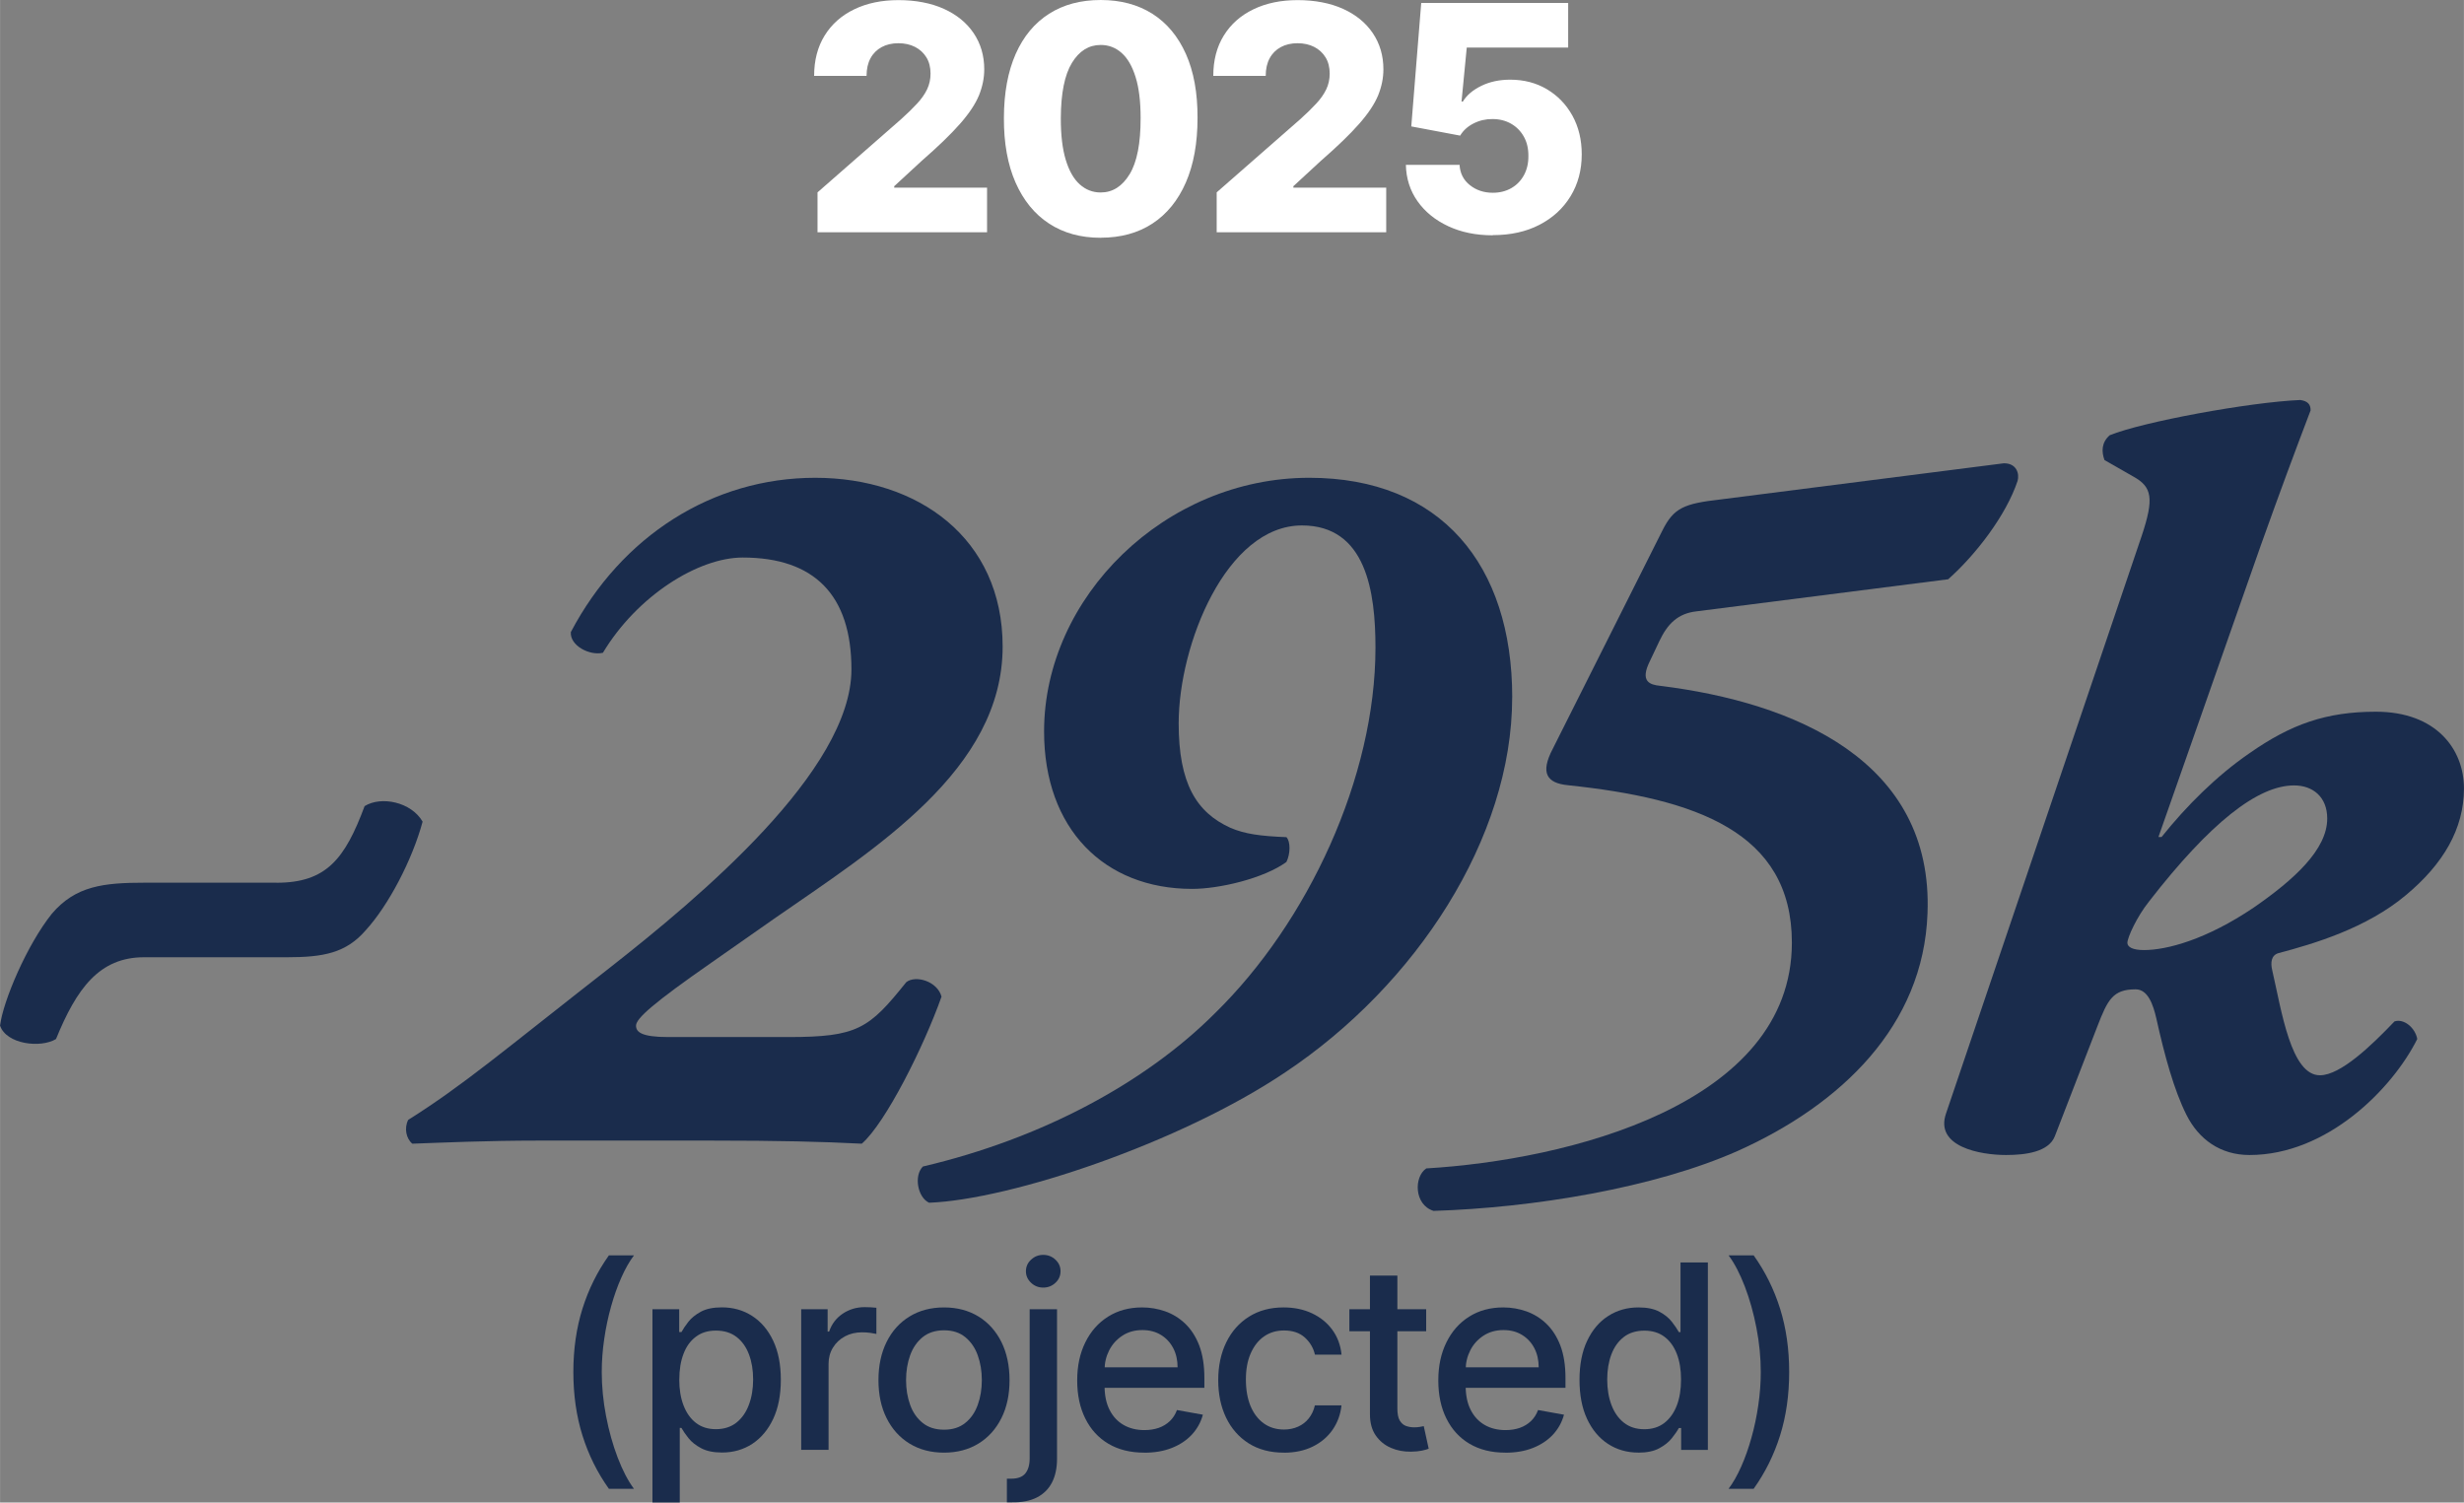 <?xml version="1.0" encoding="UTF-8"?><svg xmlns="http://www.w3.org/2000/svg" id="Layer_168de457ba733d" data-name="Layer 1" viewBox="0 0 428.57 261.36" aria-hidden="true" width="428px" height="261px">
  <rect x="0" y="0" width="428.57" height="261.36" fill="#808080" stroke="none"/>
  <defs><linearGradient class="cerosgradient" data-cerosgradient="true" id="CerosGradient_id4594f0fc7" gradientUnits="userSpaceOnUse" x1="50%" y1="100%" x2="50%" y2="0%"><stop offset="0%" stop-color="#d1d1d1"/><stop offset="100%" stop-color="#d1d1d1"/></linearGradient><linearGradient/>
    <style>
      .cls-1-68de457ba733d{
        fill: #1a2c4c;
      }

      .cls-2-68de457ba733d{
        fill: #fff;
      }
    </style>
  </defs>
  <g>
    <path class="cls-1-68de457ba733d" d="M48.1,153.55c8.65,0,11.89-4.14,15.31-13.33,2.88-1.8,8.11-.72,10.09,2.7-1.8,6.67-5.95,14.59-9.91,18.91-3.42,3.96-7.39,4.68-13.69,4.68h-24.86c-7.75,0-11.71,5.4-15.31,14.23-2.7,1.62-8.64.9-9.73-2.34.54-4.32,4.68-14.05,9.01-19.46,4.14-4.86,9.01-5.4,16.21-5.4h22.88Z"/>
    <path class="cls-1-68de457ba733d" d="M137.09,180.39c12.07,0,14.05-1.44,20.54-9.55,1.62-1.26,5.4-.18,6.13,2.52-3.06,8.65-9.73,21.98-13.87,25.58-7.03-.36-14.41-.54-26.3-.54h-29.9c-9.01,0-16.93.36-21.98.54-1.08-.9-1.44-2.7-.72-4.14,9.73-6.12,16.39-11.89,35.31-26.66,15.13-11.89,41.79-34.05,41.79-51.7,0-12.97-6.49-19.46-18.91-19.46-7.75,0-18.37,6.67-24.32,16.57-2.34.54-5.76-1.26-5.58-3.6,8.83-16.75,24.68-26.84,42.51-26.84s32.6,10.45,32.6,29.36c0,21.44-22.16,35.13-39.81,47.38l-10.81,7.57c-10.09,7.03-13.15,9.73-13.15,10.99,0,1.08.9,1.98,5.58,1.98h20.9Z"/>
    <path class="cls-1-68de457ba733d" d="M263.02,121.3c0,24.5-16.75,50.08-39.45,65.21-18.19,12.25-47.74,22.16-61.97,22.7-1.98-.9-2.7-4.68-1.08-6.3,20.72-4.86,38.73-14.59,50.8-26.66,16.21-15.85,27.92-41.07,27.92-63.59,0-9.73-1.62-21.26-12.79-21.26-13.15,0-21.44,20.72-21.44,34.41,0,10.45,3.06,15.49,9.01,18.19,2.52,1.08,5.22,1.44,9.73,1.62.72.72.72,2.88,0,4.32-3.96,2.88-11.71,4.68-16.39,4.68-15.31,0-25.76-10.45-25.76-27.38,0-23.42,21.08-44.13,46.12-44.13,22.88,0,35.31,15.13,35.31,38.19Z"/>
    <path class="cls-1-68de457ba733d" d="M348.59,80.59c2.16,0,2.7,1.8,2.34,3.06-1.98,5.95-7.21,12.79-12.07,17.11l-43.77,5.58c-3.24.36-5.05,2.16-6.49,5.22l-1.62,3.42c-1.8,3.6,0,4.14,1.8,4.32,23.24,2.88,47.56,12.97,46.48,39.63-.72,19.46-14.95,33.15-32.96,41.25-14.59,6.48-35.67,9.91-52.96,10.45-3.42-1.08-3.42-5.95-1.26-7.39,24.32-1.44,63.59-10.99,63.59-39.27,0-19.28-16.75-25.04-38.91-27.38-3.78-.36-4.86-2.16-2.7-6.3l19.09-38.01c1.98-3.96,3.78-4.68,10.09-5.4l49.36-6.3Z"/>
    <path class="cls-1-68de457ba733d" d="M428.57,137.15c0,7.03-3.6,13.15-10.09,18.55-6.85,5.76-16.03,8.47-22.16,10.09-1.26.36-1.44,1.62-1.08,3.06,1.62,7.03,3.24,18.19,8.28,18.19,3.6,0,9.01-5.22,12.97-9.37,1.62-.54,3.6,1.08,3.96,3.06-4.32,8.65-15.67,20.18-29.18,20.18-5.04,0-8.83-2.7-10.99-7.03s-3.78-10.27-5.22-16.75c-.54-2.34-1.44-5.04-3.6-5.04-3.96,0-4.86,1.8-6.67,6.49l-7.39,19.09c-1.08,2.7-5.04,3.24-8.47,3.24-4.5,0-12.43-1.44-10.45-7.21l34.05-100.52c2.16-6.49,1.8-8.47-1.44-10.27l-5.04-2.88c-.54-1.44-.54-3.06.9-4.32,5.77-2.34,24.32-5.76,33.15-6.13,1.26.18,1.8.72,1.8,1.8-2.88,7.57-5.22,13.87-8.64,23.42l-17.83,50.8h.54c4.32-5.4,9.55-10.63,15.31-14.59,7.21-5.04,13.33-7.21,21.98-7.21,10.45,0,15.31,6.49,15.31,13.33ZM373.81,156.79c-2.16,2.7-3.78,6.3-3.78,7.21,0,.72.9,1.26,2.88,1.26,3.96,0,10.81-1.8,19.09-7.39,7.03-4.86,12.79-10.09,12.79-15.49,0-3.78-2.52-5.76-5.77-5.76-6.31,0-14.59,6.49-25.22,20.18Z"/>
    <path class="cls-1-68de457ba733d" d="M99.72,238.66c0-3.99.53-7.66,1.58-11.01s2.58-6.45,4.6-9.28h4.36c-.79,1.05-1.52,2.34-2.2,3.87s-1.27,3.2-1.78,5.02c-.51,1.82-.91,3.7-1.19,5.65-.29,1.95-.43,3.87-.43,5.75,0,2.53.25,5.08.75,7.67.5,2.59,1.17,4.99,2.02,7.21s1.79,4.03,2.83,5.43h-4.36c-2.02-2.83-3.55-5.93-4.6-9.28-1.05-3.35-1.58-7.03-1.58-11.03Z"/>
    <path class="cls-1-68de457ba733d" d="M113.48,261.36v-33.62h4.65v3.96h.4c.27-.51.67-1.1,1.19-1.77.52-.67,1.24-1.25,2.17-1.76.92-.5,2.14-.76,3.66-.76,1.97,0,3.74.5,5.28,1.5,1.55,1,2.77,2.44,3.65,4.31.89,1.88,1.33,4.14,1.33,6.78s-.44,4.91-1.32,6.79c-.88,1.88-2.09,3.33-3.63,4.35-1.54,1.01-3.3,1.52-5.27,1.52-1.49,0-2.7-.25-3.64-.75-.94-.5-1.67-1.08-2.2-1.75-.53-.67-.94-1.26-1.23-1.78h-.29v12.97h-4.76ZM118.14,239.96c0,1.72.25,3.23.75,4.52s1.22,2.31,2.16,3.03c.95.73,2.1,1.09,3.47,1.09s2.61-.38,3.56-1.14c.96-.76,1.68-1.79,2.17-3.1.49-1.3.74-2.77.74-4.41s-.24-3.06-.72-4.35c-.48-1.28-1.2-2.3-2.16-3.04s-2.16-1.11-3.59-1.11-2.54.36-3.49,1.07c-.95.71-1.67,1.7-2.15,2.98-.49,1.27-.73,2.76-.73,4.46Z"/>
    <path class="cls-1-68de457ba733d" d="M139.35,252.19v-24.45h4.6v3.88h.26c.45-1.32,1.23-2.35,2.36-3.11s2.41-1.14,3.84-1.14c.3,0,.65.01,1.06.03.41.02.73.05.96.08v4.55c-.19-.05-.53-.11-1.02-.18-.49-.07-.98-.1-1.46-.1-1.13,0-2.13.24-3,.71s-1.57,1.12-2.08,1.96c-.51.83-.76,1.78-.76,2.84v14.93h-4.76Z"/>
    <path class="cls-1-68de457ba733d" d="M164.19,252.68c-2.29,0-4.29-.53-6-1.58-1.71-1.05-3.03-2.52-3.98-4.41-.95-1.89-1.42-4.1-1.42-6.62s.47-4.75,1.42-6.65c.94-1.9,2.27-3.37,3.98-4.42,1.71-1.05,3.71-1.58,6-1.58s4.29.53,6,1.58c1.71,1.05,3.03,2.53,3.98,4.42.94,1.9,1.42,4.12,1.42,6.65s-.47,4.73-1.42,6.62c-.95,1.89-2.27,3.36-3.98,4.41-1.71,1.05-3.71,1.58-6,1.58ZM164.2,248.69c1.49,0,2.72-.39,3.69-1.18.98-.78,1.7-1.83,2.17-3.14.47-1.3.71-2.74.71-4.31s-.24-2.99-.71-4.31-1.2-2.36-2.17-3.16c-.98-.8-2.21-1.19-3.69-1.19s-2.74.4-3.72,1.19c-.98.8-1.71,1.85-2.18,3.16s-.71,2.75-.71,4.31.24,3.01.71,4.31c.47,1.31,1.2,2.35,2.18,3.14.98.79,2.22,1.18,3.72,1.18Z"/>
    <path class="cls-1-68de457ba733d" d="M179.09,227.74h4.76v26.01c0,1.63-.3,3.02-.89,4.15-.59,1.13-1.47,1.99-2.62,2.58-1.15.58-2.58.87-4.29.84h-.92v-4.11c.15,0,.28,0,.39,0,.11,0,.24,0,.37,0,1.12,0,1.94-.3,2.44-.91.5-.61.76-1.48.76-2.61v-25.98ZM181.45,223.97c-.83,0-1.53-.28-2.12-.84-.59-.56-.89-1.22-.89-2s.29-1.46.89-2.01c.59-.56,1.3-.84,2.12-.84s1.54.28,2.13.84c.59.56.88,1.22.88,2s-.29,1.46-.88,2.01c-.59.56-1.3.84-2.13.84Z"/>
    <path class="cls-1-68de457ba733d" d="M199,252.68c-2.41,0-4.48-.52-6.22-1.55-1.74-1.03-3.07-2.49-4.01-4.38-.94-1.88-1.41-4.09-1.41-6.63s.47-4.71,1.41-6.62,2.25-3.4,3.95-4.47c1.69-1.07,3.67-1.61,5.94-1.61,1.38,0,2.72.23,4.01.68,1.29.46,2.46,1.17,3.48,2.15s1.84,2.24,2.44,3.8c.59,1.56.89,3.44.89,5.66v1.69h-19.43v-3.56h14.77c0-1.25-.25-2.36-.76-3.34-.51-.97-1.22-1.74-2.14-2.3-.92-.56-1.99-.84-3.22-.84-1.34,0-2.5.33-3.49.98s-1.76,1.5-2.29,2.55c-.53,1.04-.8,2.18-.8,3.4v2.78c0,1.64.29,3.03.87,4.17.58,1.15,1.39,2.02,2.43,2.62,1.04.6,2.26.9,3.65.9.9,0,1.72-.13,2.47-.39.74-.26,1.38-.65,1.93-1.17.54-.52.96-1.16,1.24-1.93l4.51.81c-.36,1.33-1.01,2.49-1.93,3.48-.93.99-2.09,1.76-3.49,2.31-1.4.55-2.98.82-4.77.82Z"/>
    <path class="cls-1-68de457ba733d" d="M223.29,252.68c-2.37,0-4.4-.54-6.11-1.62-1.7-1.08-3.01-2.57-3.92-4.46s-1.37-4.07-1.37-6.53.47-4.68,1.4-6.58c.93-1.91,2.25-3.39,3.95-4.46,1.7-1.07,3.7-1.61,6-1.61,1.86,0,3.51.34,4.97,1.03s2.63,1.64,3.53,2.87,1.43,2.67,1.6,4.31h-4.63c-.26-1.15-.84-2.13-1.74-2.96-.91-.83-2.12-1.24-3.64-1.24-1.33,0-2.49.35-3.48,1.04s-1.76,1.68-2.32,2.96-.83,2.79-.83,4.53.27,3.32.81,4.62c.54,1.29,1.31,2.3,2.3,3.01s2.16,1.07,3.51,1.07c.9,0,1.72-.17,2.46-.5.74-.33,1.36-.81,1.86-1.44.5-.63.86-1.38,1.06-2.26h4.63c-.17,1.58-.69,2.99-1.54,4.23-.86,1.24-2.01,2.22-3.45,2.93-1.44.71-3.12,1.07-5.05,1.07Z"/>
    <path class="cls-1-68de457ba733d" d="M248.06,227.74v3.82h-13.36v-3.82h13.36ZM238.29,221.88h4.76v23.13c0,.92.14,1.62.41,2.08.28.46.63.78,1.07.94s.92.25,1.44.25c.38,0,.72-.03,1-.08.28-.05.51-.09.67-.13l.86,3.93c-.28.11-.67.22-1.18.33-.51.11-1.15.17-1.91.18-1.25.02-2.42-.2-3.5-.67s-1.96-1.19-2.63-2.16-1-2.2-1-3.68v-24.11Z"/>
    <path class="cls-1-68de457ba733d" d="M261.81,252.68c-2.41,0-4.48-.52-6.22-1.55-1.74-1.03-3.07-2.49-4.01-4.38-.94-1.88-1.41-4.09-1.41-6.63s.47-4.71,1.41-6.62,2.25-3.4,3.95-4.47c1.69-1.07,3.67-1.61,5.94-1.61,1.38,0,2.72.23,4.01.68,1.29.46,2.46,1.17,3.48,2.15s1.84,2.24,2.44,3.8c.59,1.56.89,3.44.89,5.66v1.69h-19.43v-3.56h14.77c0-1.25-.25-2.36-.76-3.34-.51-.97-1.22-1.74-2.14-2.3-.92-.56-1.99-.84-3.22-.84-1.34,0-2.5.33-3.49.98s-1.76,1.5-2.29,2.55c-.53,1.04-.8,2.18-.8,3.4v2.78c0,1.64.29,3.03.87,4.17.58,1.15,1.39,2.02,2.43,2.62,1.04.6,2.26.9,3.65.9.9,0,1.72-.13,2.47-.39.74-.26,1.38-.65,1.93-1.17.54-.52.96-1.16,1.24-1.93l4.51.81c-.36,1.33-1.01,2.49-1.93,3.48-.93.99-2.09,1.76-3.49,2.31-1.4.55-2.98.82-4.77.82Z"/>
    <path class="cls-1-68de457ba733d" d="M284.95,252.67c-1.97,0-3.73-.51-5.28-1.52-1.54-1.01-2.75-2.46-3.63-4.35s-1.31-4.15-1.31-6.79.44-4.9,1.33-6.78c.89-1.88,2.1-3.32,3.65-4.31,1.55-1,3.3-1.5,5.27-1.5,1.52,0,2.74.25,3.67.76.93.5,1.65,1.09,2.16,1.76.52.67.92,1.26,1.2,1.77h.29v-12.11h4.76v32.6h-4.65v-3.8h-.4c-.28.52-.7,1.11-1.23,1.78-.53.67-1.27,1.25-2.2,1.75-.93.5-2.14.75-3.63.75ZM286,248.61c1.37,0,2.53-.36,3.48-1.09.95-.73,1.67-1.74,2.17-3.03s.74-2.8.74-4.52-.24-3.18-.73-4.46c-.49-1.27-1.2-2.27-2.15-2.98-.94-.71-2.11-1.07-3.5-1.07s-2.63.37-3.58,1.11c-.96.74-1.68,1.76-2.16,3.04-.48,1.28-.72,2.73-.72,4.35s.24,3.1.73,4.41c.49,1.31,1.21,2.34,2.17,3.1s2.15,1.14,3.56,1.14Z"/>
    <path class="cls-1-68de457ba733d" d="M311.2,238.66c0,4-.53,7.68-1.58,11.03-1.05,3.35-2.58,6.45-4.6,9.28h-4.36c.79-1.05,1.52-2.34,2.2-3.87.68-1.53,1.27-3.2,1.78-5.02.51-1.82.91-3.7,1.19-5.66.29-1.95.43-3.87.43-5.76,0-2.52-.25-5.07-.75-7.66-.5-2.59-1.17-4.99-2.02-7.21s-1.79-4.03-2.83-5.43h4.36c2.02,2.83,3.55,5.93,4.6,9.28s1.58,7.02,1.58,11.01Z"/>
  </g>
  <g>
    <path class="cls-2-68de457ba733d" d="M142.19,40.39v-6.93l14.53-12.72c1.09-.98,2.02-1.89,2.78-2.71.76-.82,1.35-1.65,1.75-2.49.4-.84.6-1.75.6-2.73,0-1.1-.24-2.05-.72-2.83-.48-.78-1.14-1.39-1.98-1.82-.84-.43-1.81-.64-2.9-.64s-2.07.22-2.9.67c-.83.45-1.48,1.09-1.94,1.94-.46.84-.69,1.87-.69,3.07h-9.12c0-2.71.61-5.05,1.83-7.02,1.22-1.97,2.93-3.49,5.15-4.56,2.21-1.07,4.78-1.6,7.71-1.6s5.65.51,7.88,1.52c2.23,1.01,3.96,2.42,5.18,4.23s1.84,3.91,1.84,6.29c0,1.52-.31,3.02-.91,4.51-.61,1.49-1.7,3.14-3.28,4.94-1.58,1.8-3.81,3.96-6.7,6.48l-4.77,4.4v.25h16.15v7.76h-29.49Z"/>
    <path class="cls-2-68de457ba733d" d="M191.44,41.36c-3.48,0-6.47-.83-8.99-2.48-2.52-1.65-4.45-4.03-5.82-7.14-1.36-3.11-2.04-6.84-2.02-11.22.01-4.37.7-8.08,2.05-11.14,1.35-3.05,3.29-5.38,5.8-6.98,2.51-1.6,5.5-2.4,8.98-2.4s6.47.8,9,2.4c2.52,1.6,4.46,3.93,5.83,6.99,1.36,3.06,2.04,6.77,2.02,11.13,0,4.38-.68,8.13-2.04,11.24s-3.3,5.49-5.81,7.13-5.51,2.46-9,2.46ZM191.44,33.48c2.07,0,3.75-1.06,5.04-3.18s1.92-5.38,1.91-9.78c0-2.88-.29-5.26-.88-7.13-.58-1.87-1.39-3.27-2.43-4.19-1.04-.92-2.25-1.38-3.64-1.38-2.06,0-3.73,1.04-5,3.12-1.27,2.08-1.91,5.28-1.93,9.58-.01,2.92.27,5.34.85,7.26.58,1.92,1.39,3.35,2.44,4.29,1.05.94,2.26,1.41,3.64,1.41Z"/>
    <path class="cls-2-68de457ba733d" d="M211.62,40.39v-6.93l14.53-12.72c1.09-.98,2.02-1.89,2.78-2.71.76-.82,1.35-1.65,1.75-2.49.4-.84.6-1.75.6-2.73,0-1.1-.24-2.05-.72-2.83-.48-.78-1.14-1.39-1.98-1.82-.84-.43-1.81-.64-2.9-.64s-2.07.22-2.9.67c-.83.45-1.48,1.09-1.94,1.94-.46.84-.69,1.87-.69,3.07h-9.12c0-2.71.61-5.05,1.83-7.02,1.22-1.97,2.93-3.49,5.15-4.56,2.21-1.07,4.78-1.6,7.71-1.6s5.65.51,7.88,1.52c2.23,1.01,3.96,2.42,5.18,4.23s1.84,3.91,1.84,6.29c0,1.52-.31,3.02-.91,4.51-.61,1.49-1.7,3.14-3.28,4.94-1.58,1.8-3.81,3.96-6.7,6.48l-4.77,4.4v.25h16.15v7.76h-29.49Z"/>
    <path class="cls-2-68de457ba733d" d="M259.64,40.93c-2.91,0-5.49-.53-7.74-1.58s-4.04-2.5-5.34-4.34c-1.3-1.84-1.98-3.96-2.03-6.34h9.34c.08,1.47.67,2.64,1.79,3.53,1.11.89,2.44,1.33,3.99,1.33,1.21,0,2.28-.27,3.21-.8.93-.53,1.67-1.28,2.2-2.25.53-.97.79-2.08.78-3.34.01-1.28-.25-2.41-.79-3.37-.54-.96-1.28-1.71-2.22-2.25-.94-.54-2.02-.81-3.24-.81-1.16-.01-2.25.24-3.28.76-1.03.52-1.81,1.23-2.34,2.12l-8.5-1.6,1.73-21.48h25.56v7.76h-17.64l-.91,9.4h.23c.66-1.1,1.73-2.01,3.2-2.73,1.47-.72,3.15-1.08,5.03-1.08,2.39,0,4.52.55,6.39,1.66,1.87,1.11,3.35,2.64,4.44,4.6,1.08,1.96,1.62,4.2,1.62,6.73,0,2.74-.65,5.16-1.94,7.28-1.29,2.11-3.09,3.77-5.41,4.97-2.32,1.2-5.02,1.8-8.12,1.8Z"/>
  </g>
</svg>